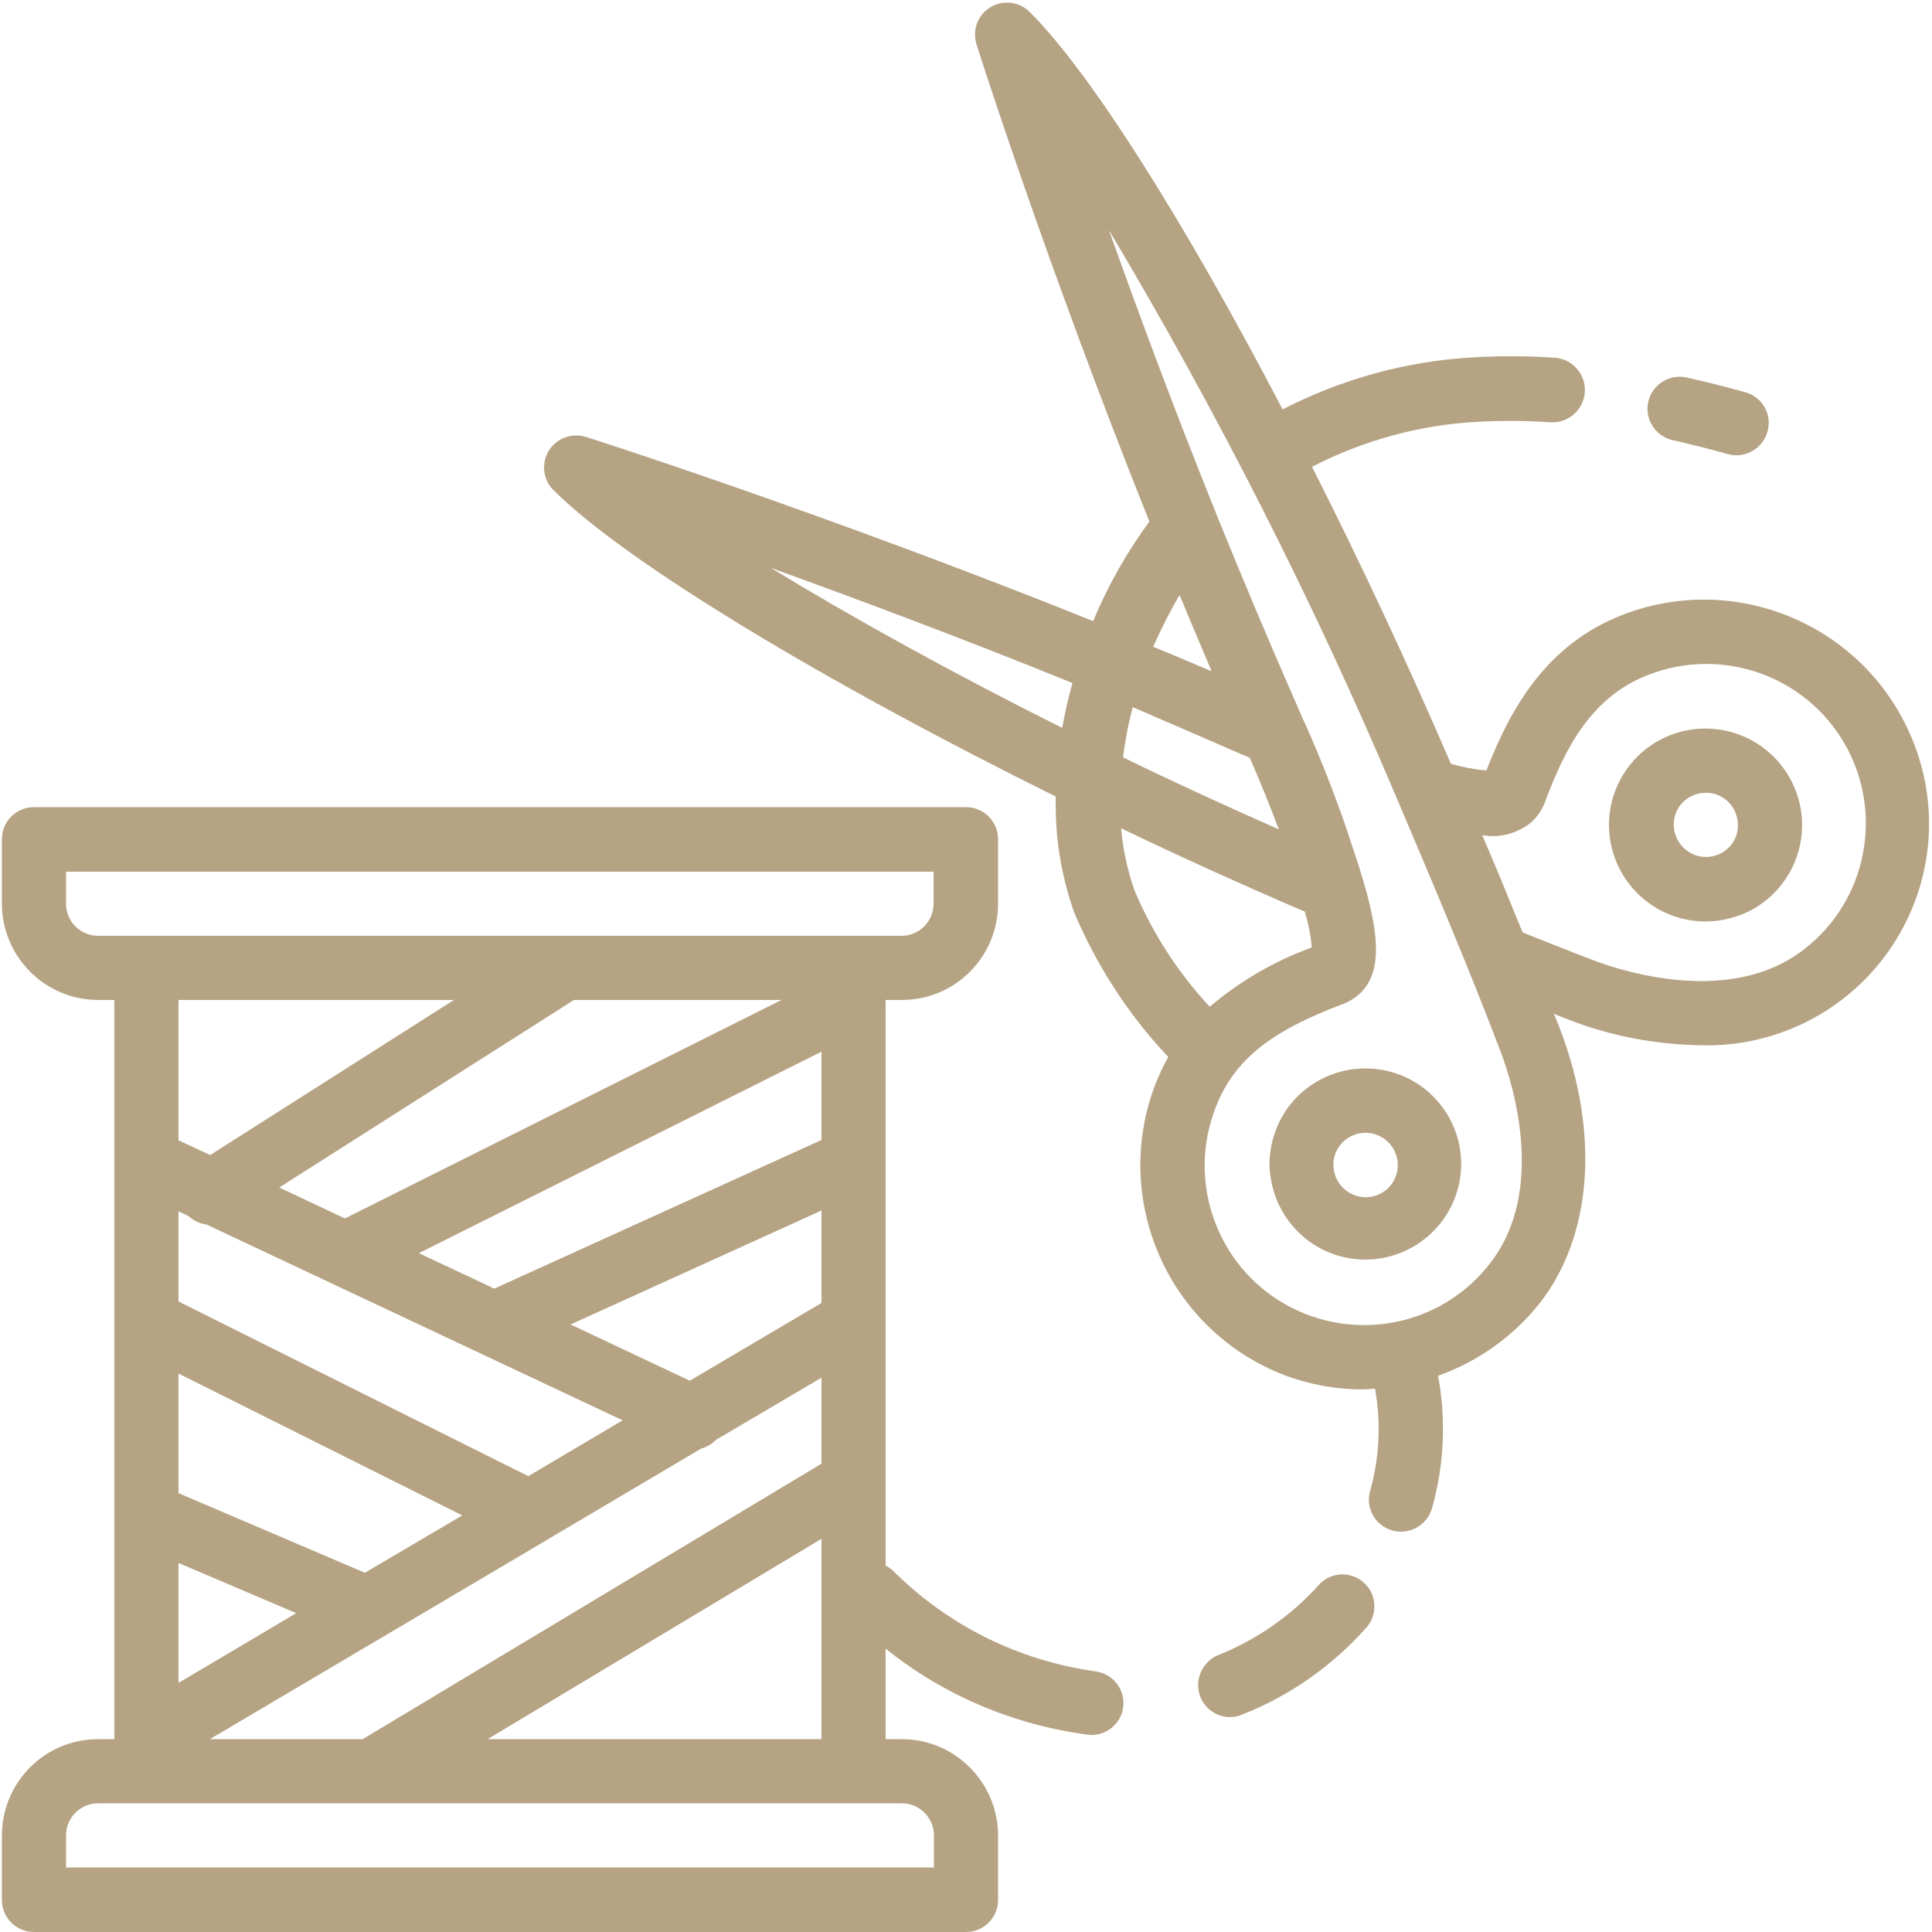 <?xml version="1.0" encoding="utf-8"?>
<!-- Generator: Adobe Illustrator 26.0.2, SVG Export Plug-In . SVG Version: 6.00 Build 0)  -->
<svg version="1.1" id="Capa_1" xmlns="http://www.w3.org/2000/svg" xmlns:xlink="http://www.w3.org/1999/xlink" x="0px" y="0px"
	 viewBox="0 0 512 512" style="enable-background:new 0 0 512 512;" xml:space="preserve">
<style type="text/css">
	.st0{fill:#B5A383;}
</style>
<g>
	<path class="st0" d="M9,512h247c4.7,0,8.5-3.8,8.5-8.5v-17c0-14.1-11.4-25.6-25.5-25.6h-4.3v-24c15.4,12.4,33.9,20.2,53.5,22.8
		c0.3,0,0.7,0.1,1,0.1c4.5,0,8.3-3.5,8.5-8c0.3-4.5-3.1-8.4-7.6-8.9c-20.4-2.9-39.2-12.3-53.7-26.9c-0.5-0.4-1.1-0.8-1.7-1.1V265
		h4.3c14.1,0,25.5-11.4,25.5-25.6v-17c0-4.7-3.8-8.5-8.5-8.5H9c-4.7,0-8.5,3.8-8.5,8.5v17C0.5,253.5,11.9,265,26,265h4.3v195.9H26
		c-14.1,0-25.5,11.4-25.5,25.6v17C0.5,508.2,4.3,512,9,512z M55.6,460.9l89-52.6l0.3-0.2l40.9-24.2c1.5-0.4,2.8-1.2,3.9-2.3l28-16.5
		v22.8l-121.6,73H55.6z M50,322.3c1.3,1.2,3,2,4.7,2.2L165,376.4l-25,14.8l-92.7-46.3V321L50,322.3z M207.1,265L91.4,322.9L74,314.7
		l78.1-49.7L207.1,265L207.1,265z M182.8,365.9L151.2,351l66.5-30.2v24.5L182.8,365.9z M217.7,302.1L131,341.5l-20-9.4l106.7-53.4
		V302.1z M96.7,416.8l-49.4-21.1V364l75.2,37.6L96.7,416.8z M78.5,427.5L47.3,446v-31.8L78.5,427.5z M217.7,407.8v53.1h-88.5
		L217.7,407.8z M17.5,239.5V231h229.9v8.5c0,4.7-3.8,8.5-8.5,8.5H26C21.3,248,17.5,244.2,17.5,239.5z M120.3,265l-64.6,41.1
		l-8.4-3.9V265H120.3z M17.5,486.4c0-4.7,3.8-8.5,8.5-8.5h213c4.7,0,8.5,3.8,8.5,8.5v8.5h-230V486.4z"/>
	<path class="st0" d="M458.1,120.4c4.5,1.1,9-1.5,10.3-6s-1.3-9.1-5.7-10.4c-5.3-1.5-10.6-2.8-15.9-4c-4.5-0.9-9,2-10,6.5
		s1.8,9,6.3,10.1C448.2,117.8,453.2,119,458.1,120.4z"/>
	<path class="st0" d="M349.6,419.9c-7.3,8.2-16.5,14.6-26.7,18.7c-2.8,1.1-4.8,3.7-5.3,6.7c-0.4,3,0.7,6,3.1,7.9s5.6,2.4,8.4,1.2
		c12.8-5,24.1-13,33.2-23.3c2.9-3.5,2.5-8.8-1-11.8S352.7,416.6,349.6,419.9L349.6,419.9z"/>
	<path class="st0" d="M338.1,299.5c-1.3,3.5-1.9,7.2-1.6,10.9c0,0.2,0.1,0.3,0.1,0.5c1.3,12.8,11.9,22.7,24.8,22.9
		c12.9,0.2,23.9-9.3,25.6-22c1.7-12.8-6.5-24.8-19-27.9C355.5,280.8,342.6,287.5,338.1,299.5z M365,300.8c4.1,1.6,6.3,6,5.1,10.3
		c-1.2,4.2-5.4,6.9-9.8,6c-4.3-0.8-7.3-4.8-6.9-9.2c0.4-4.4,4.1-7.7,8.5-7.7C363,300.2,364,300.4,365,300.8z"/>
	<path class="st0" d="M452,244.2c3.1,0,6.2-0.6,9.2-1.7c12.3-4.7,19-18.1,15.4-30.8c-3.6-12.7-16.3-20.6-29.3-18.2
		s-22,14.3-20.8,27.5C427.8,234.2,438.8,244.2,452,244.2z M448.9,210.7c1-0.4,2-0.6,3.1-0.6c1.2,0,2.4,0.2,3.5,0.7
		c3.7,1.6,5.7,5.7,4.9,9.7c-0.9,4-4.5,6.7-8.5,6.6c-4.1-0.1-7.5-3.1-8.2-7.1S445.1,212.2,448.9,210.7z"/>
	<path class="st0" d="M155.3,115.8c-3.7-1.2-7.8,0.3-9.9,3.7c-2,3.4-1.5,7.7,1.3,10.4c19.2,19.2,72.1,51,133.1,81.2
		c-0.3,10.5,1.4,20.9,4.9,30.8c6,14.1,14.4,27.1,24.9,38.2c-1.3,2.3-2.4,4.7-3.4,7.2c-11.8,30.7,3.4,65.2,34.1,77.1
		c6.6,2.5,13.6,3.8,20.7,3.8c1.1,0,2.3-0.1,3.4-0.2c1.6,9,1.2,18.3-1.3,27.1c-1.3,4.5,1.3,9.2,5.9,10.5c0.8,0.2,1.5,0.3,2.3,0.3
		c3.8,0,7.1-2.5,8.2-6.2c3.2-11.4,3.8-23.4,1.6-35.1c10.6-3.8,19.9-10.4,26.9-19.2c13.9-17.7,16-44.8,5.5-72.5
		c-0.5-1.4-1.1-2.8-1.7-4.2c1.4,0.5,2.7,1.1,4.1,1.6c11.1,4.3,22.9,6.5,34.7,6.7c19.7,0.6,38.4-8.7,49.8-24.8
		c11.4-16.1,14-36.8,6.8-55.2c-11.9-30.7-46.4-45.9-77.1-34.1c-20.4,7.9-29.8,24.9-36.2,41.3c-3.2-0.3-6.4-0.9-9.4-1.8
		c-11.5-26.7-24.1-53.6-36.8-78.7c13.6-7,28.5-11.1,43.7-11.9c6.5-0.4,13-0.3,19.5,0.1c4.7,0.3,8.8-3.3,9.1-8c0.3-4.7-3.3-8.8-8-9.1
		c-7.2-0.5-14.4-0.5-21.6-0.1c-17.6,1-34.8,5.7-50.5,13.8c-25.5-48.9-50.7-89.1-67-105.3c-2.8-2.8-7.1-3.3-10.4-1.3
		c-3.4,2-4.9,6.1-3.7,9.9c0.2,0.7,18.7,58.8,45.8,126.4c-6,8.2-11,17-14.9,26.4C218.8,136.1,156.1,116,155.3,115.8z M328.8,199.8
		l2.4,1c2.7,6.2,5.3,12.6,7.7,19c-14.2-6.3-28-12.6-41.3-19.1c0.6-4.5,1.4-8.9,2.6-13.3C309.7,191.5,319.2,195.6,328.8,199.8z
		 M284.2,181c-1.1,4-2,8-2.7,11.9c-29.6-14.8-56.1-29.5-77.2-42.4C227,158.7,254.9,169.1,284.2,181z M297.1,219.5
		c16,7.7,32.4,15.1,48.7,22.1c0.9,3.1,1.6,6.3,1.8,9.5c-9.9,3.6-19,8.9-27,15.7c-8.4-9-15.1-19.4-19.9-30.7
		C298.8,230.7,297.6,225.1,297.1,219.5z M405.7,218c1.8-1.6,3.1-3.6,3.9-5.9c5.2-13.8,12.1-27.4,27.1-33.2
		c19.5-7.7,41.8,0.1,52.2,18.3c10.4,18.2,5.9,41.4-10.7,54.3c-19.2,15.1-47.7,6.1-55.9,3c-6.3-2.4-12.5-4.9-18.8-7.4
		c-3.5-8.6-7-17.2-10.7-25.8C397.3,222.2,402.1,220.9,405.7,218z M369.8,210.7c10.2,24,19.4,45.7,28,68.3c3.1,8.3,12.1,36.7-3,55.9
		c-12.9,16.6-36,21.1-54.3,10.7c-18.2-10.4-26-32.7-18.3-52.2c5.4-14.1,17.2-21,33.1-27.1c2.1-0.7,4-1.9,5.6-3.5
		c6.5-6.9,3.9-19.8-2.9-39.6l-0.8-2.5c-3.4-10-7.3-19.9-11.6-29.5l-0.2-0.4c-0.8-1.8-1.6-3.7-2.4-5.5c-7.2-16.4-14.1-32.9-20.6-48.9
		c0-0.1-0.1-0.2-0.1-0.3c-11.1-27.5-20.8-53.7-28.4-75.1C322.6,109.2,348,159.2,369.8,210.7z M312.6,157.7
		c2.8,6.7,5.6,13.4,8.5,20.2c-5.2-2.2-10.3-4.4-15.5-6.5C307.7,166.7,310,162.1,312.6,157.7z"/>
</g>
</svg>
